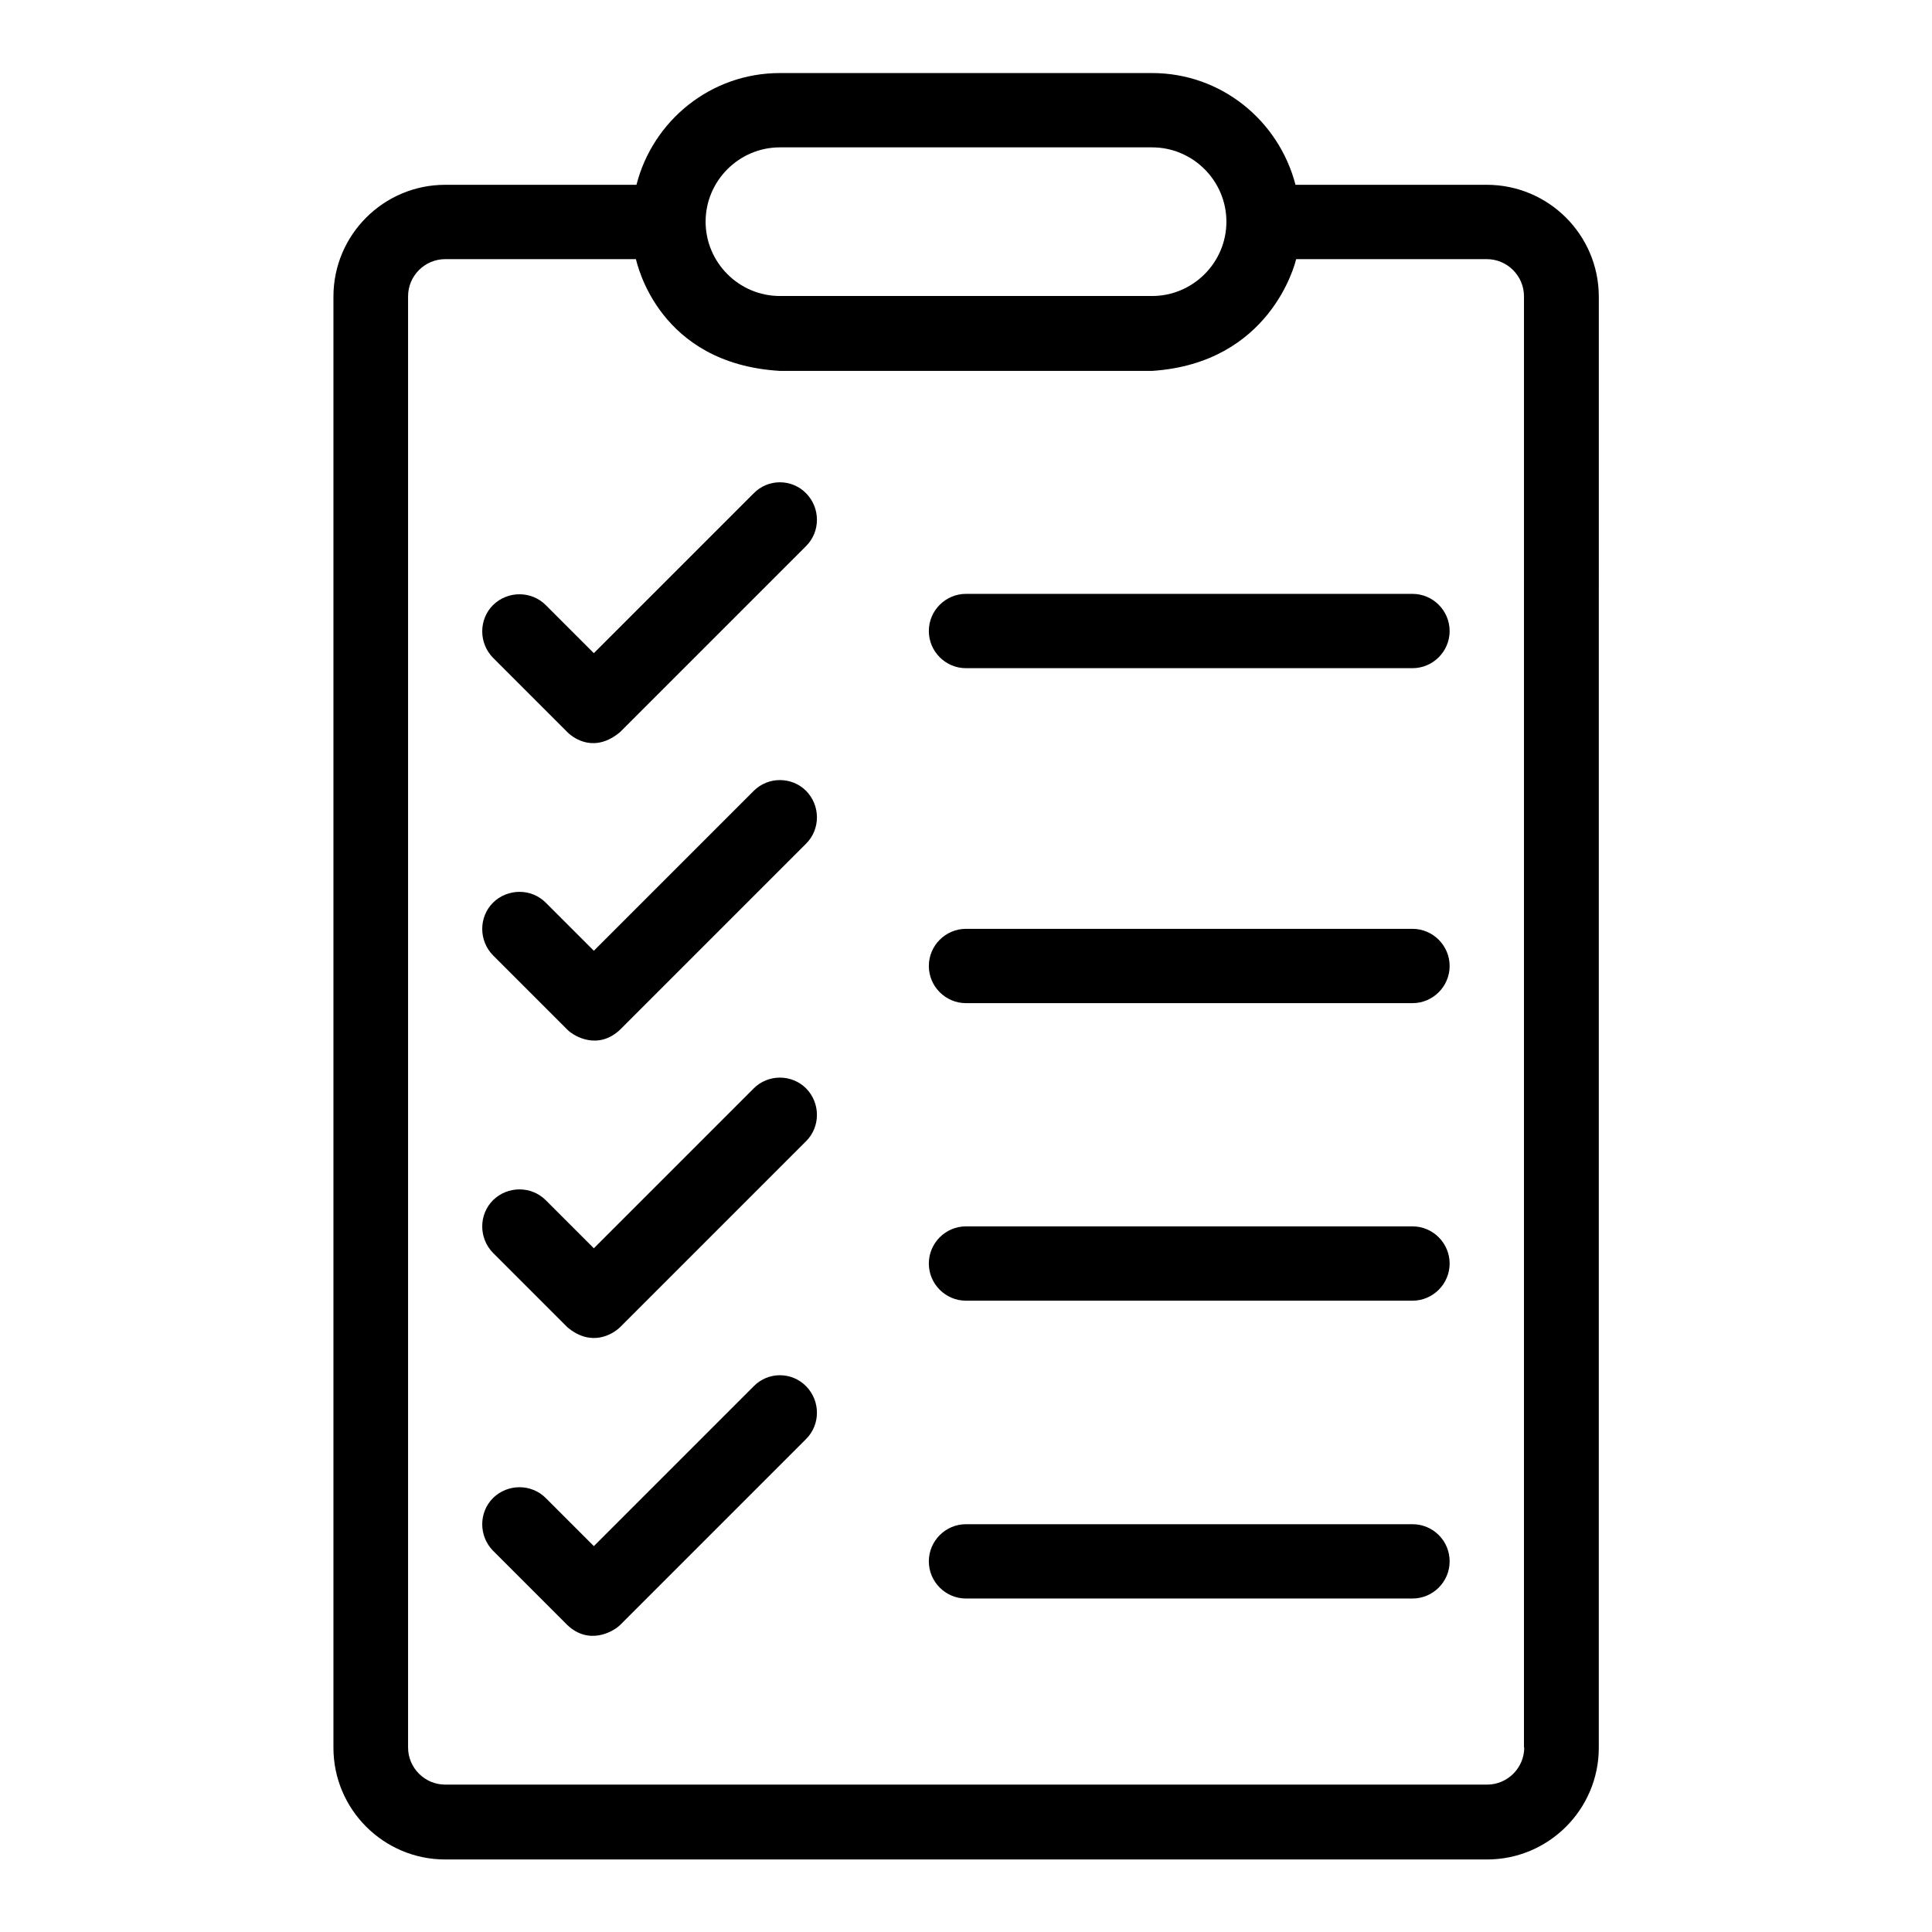 <?xml version="1.0" encoding="UTF-8"?>
<!-- Uploaded to: SVG Repo, www.svgrepo.com, Generator: SVG Repo Mixer Tools -->
<svg fill="#000000" width="800px" height="800px" version="1.1" viewBox="144 144 512 512" xmlns="http://www.w3.org/2000/svg">
 <g>
  <path d="m538.01 192.98h-50.688c-4.426-17.023-19.691-29.621-38.012-29.621h-98.625c-18.32 0-33.664 12.594-38.016 29.617h-50.688c-16.336 0-29.617 13.281-29.617 29.617v384.57c0 16.336 13.281 29.617 29.617 29.617h276.1c16.336 0 29.617-13.281 29.617-29.617l0.004-384.65c-0.078-16.336-13.359-29.539-29.695-29.539zm-187.32-9.926h98.625c10.84 0 19.695 8.855 19.695 19.695s-8.855 19.695-19.695 19.695h-98.625c-10.84 0-19.695-8.855-19.695-19.695s8.855-19.695 19.695-19.695zm197.25 424.04c0 5.418-4.426 9.848-9.848 9.848h-276.1c-5.418 0-9.848-4.426-9.848-9.848v-384.57c0-5.418 4.426-9.848 9.848-9.848h50.535c0.383 1.375 6.031 27.711 38.168 29.617h98.625c31.223-2.062 37.863-28.242 38.168-29.617h50.535c5.418 0 9.848 4.426 9.848 9.848l-0.004 384.57z"/>
  <path d="m343.74 274.73-42.367 42.367-12.746-12.746c-3.816-3.816-10.078-3.816-13.969 0-3.816 3.816-3.816 10.078 0 13.969l19.695 19.695c1.91 1.91 7.406 5.496 13.969 0l49.312-49.312c3.816-3.816 3.816-10.078 0-13.969-3.816-3.898-10.078-3.898-13.895-0.004z"/>
  <path d="m343.74 353.59-42.367 42.367-12.746-12.746c-3.816-3.816-10.078-3.816-13.969 0-3.816 3.816-3.816 10.078 0 13.969l19.695 19.695c1.91 1.91 8.246 5.418 13.969 0l49.312-49.312c3.816-3.816 3.816-10.078 0-13.969-3.816-3.82-10.078-3.82-13.895-0.004z"/>
  <path d="m343.74 432.44-42.367 42.367-12.746-12.746c-3.816-3.816-10.078-3.816-13.969 0-3.816 3.816-3.816 10.078 0 13.969l19.695 19.695c6.336 5.344 11.984 1.91 13.969 0l49.312-49.312c3.816-3.816 3.816-10.078 0-13.969-3.816-3.82-10.078-3.82-13.895-0.004z"/>
  <path d="m343.74 511.37-42.367 42.367-12.746-12.746c-3.816-3.816-10.078-3.816-13.969 0-3.816 3.816-3.816 10.078 0 13.969l19.695 19.695c5.648 5.344 11.984 1.91 13.969 0l49.312-49.312c3.816-3.816 3.816-10.078 0-13.969-3.816-3.898-10.078-3.898-13.895-0.004z"/>
  <path d="m518.32 301.38h-118.32c-5.418 0-9.848 4.426-9.848 9.848 0 5.418 4.426 9.848 9.848 9.848h118.32c5.418 0 9.848-4.426 9.848-9.848-0.004-5.422-4.43-9.848-9.852-9.848z"/>
  <path d="m518.32 390.15h-118.32c-5.418 0-9.848 4.426-9.848 9.848 0 5.418 4.426 9.848 9.848 9.848h118.32c5.418 0 9.848-4.426 9.848-9.848-0.004-5.422-4.43-9.848-9.852-9.848z"/>
  <path d="m518.32 469h-118.32c-5.418 0-9.848 4.426-9.848 9.848 0 5.418 4.426 9.848 9.848 9.848h118.32c5.418 0 9.848-4.426 9.848-9.848-0.004-5.418-4.43-9.848-9.852-9.848z"/>
  <path d="m518.32 547.93h-118.32c-5.418 0-9.848 4.426-9.848 9.848 0 5.418 4.426 9.848 9.848 9.848h118.32c5.418 0 9.848-4.426 9.848-9.848-0.004-5.496-4.43-9.848-9.852-9.848z"/>
 </g>
</svg>